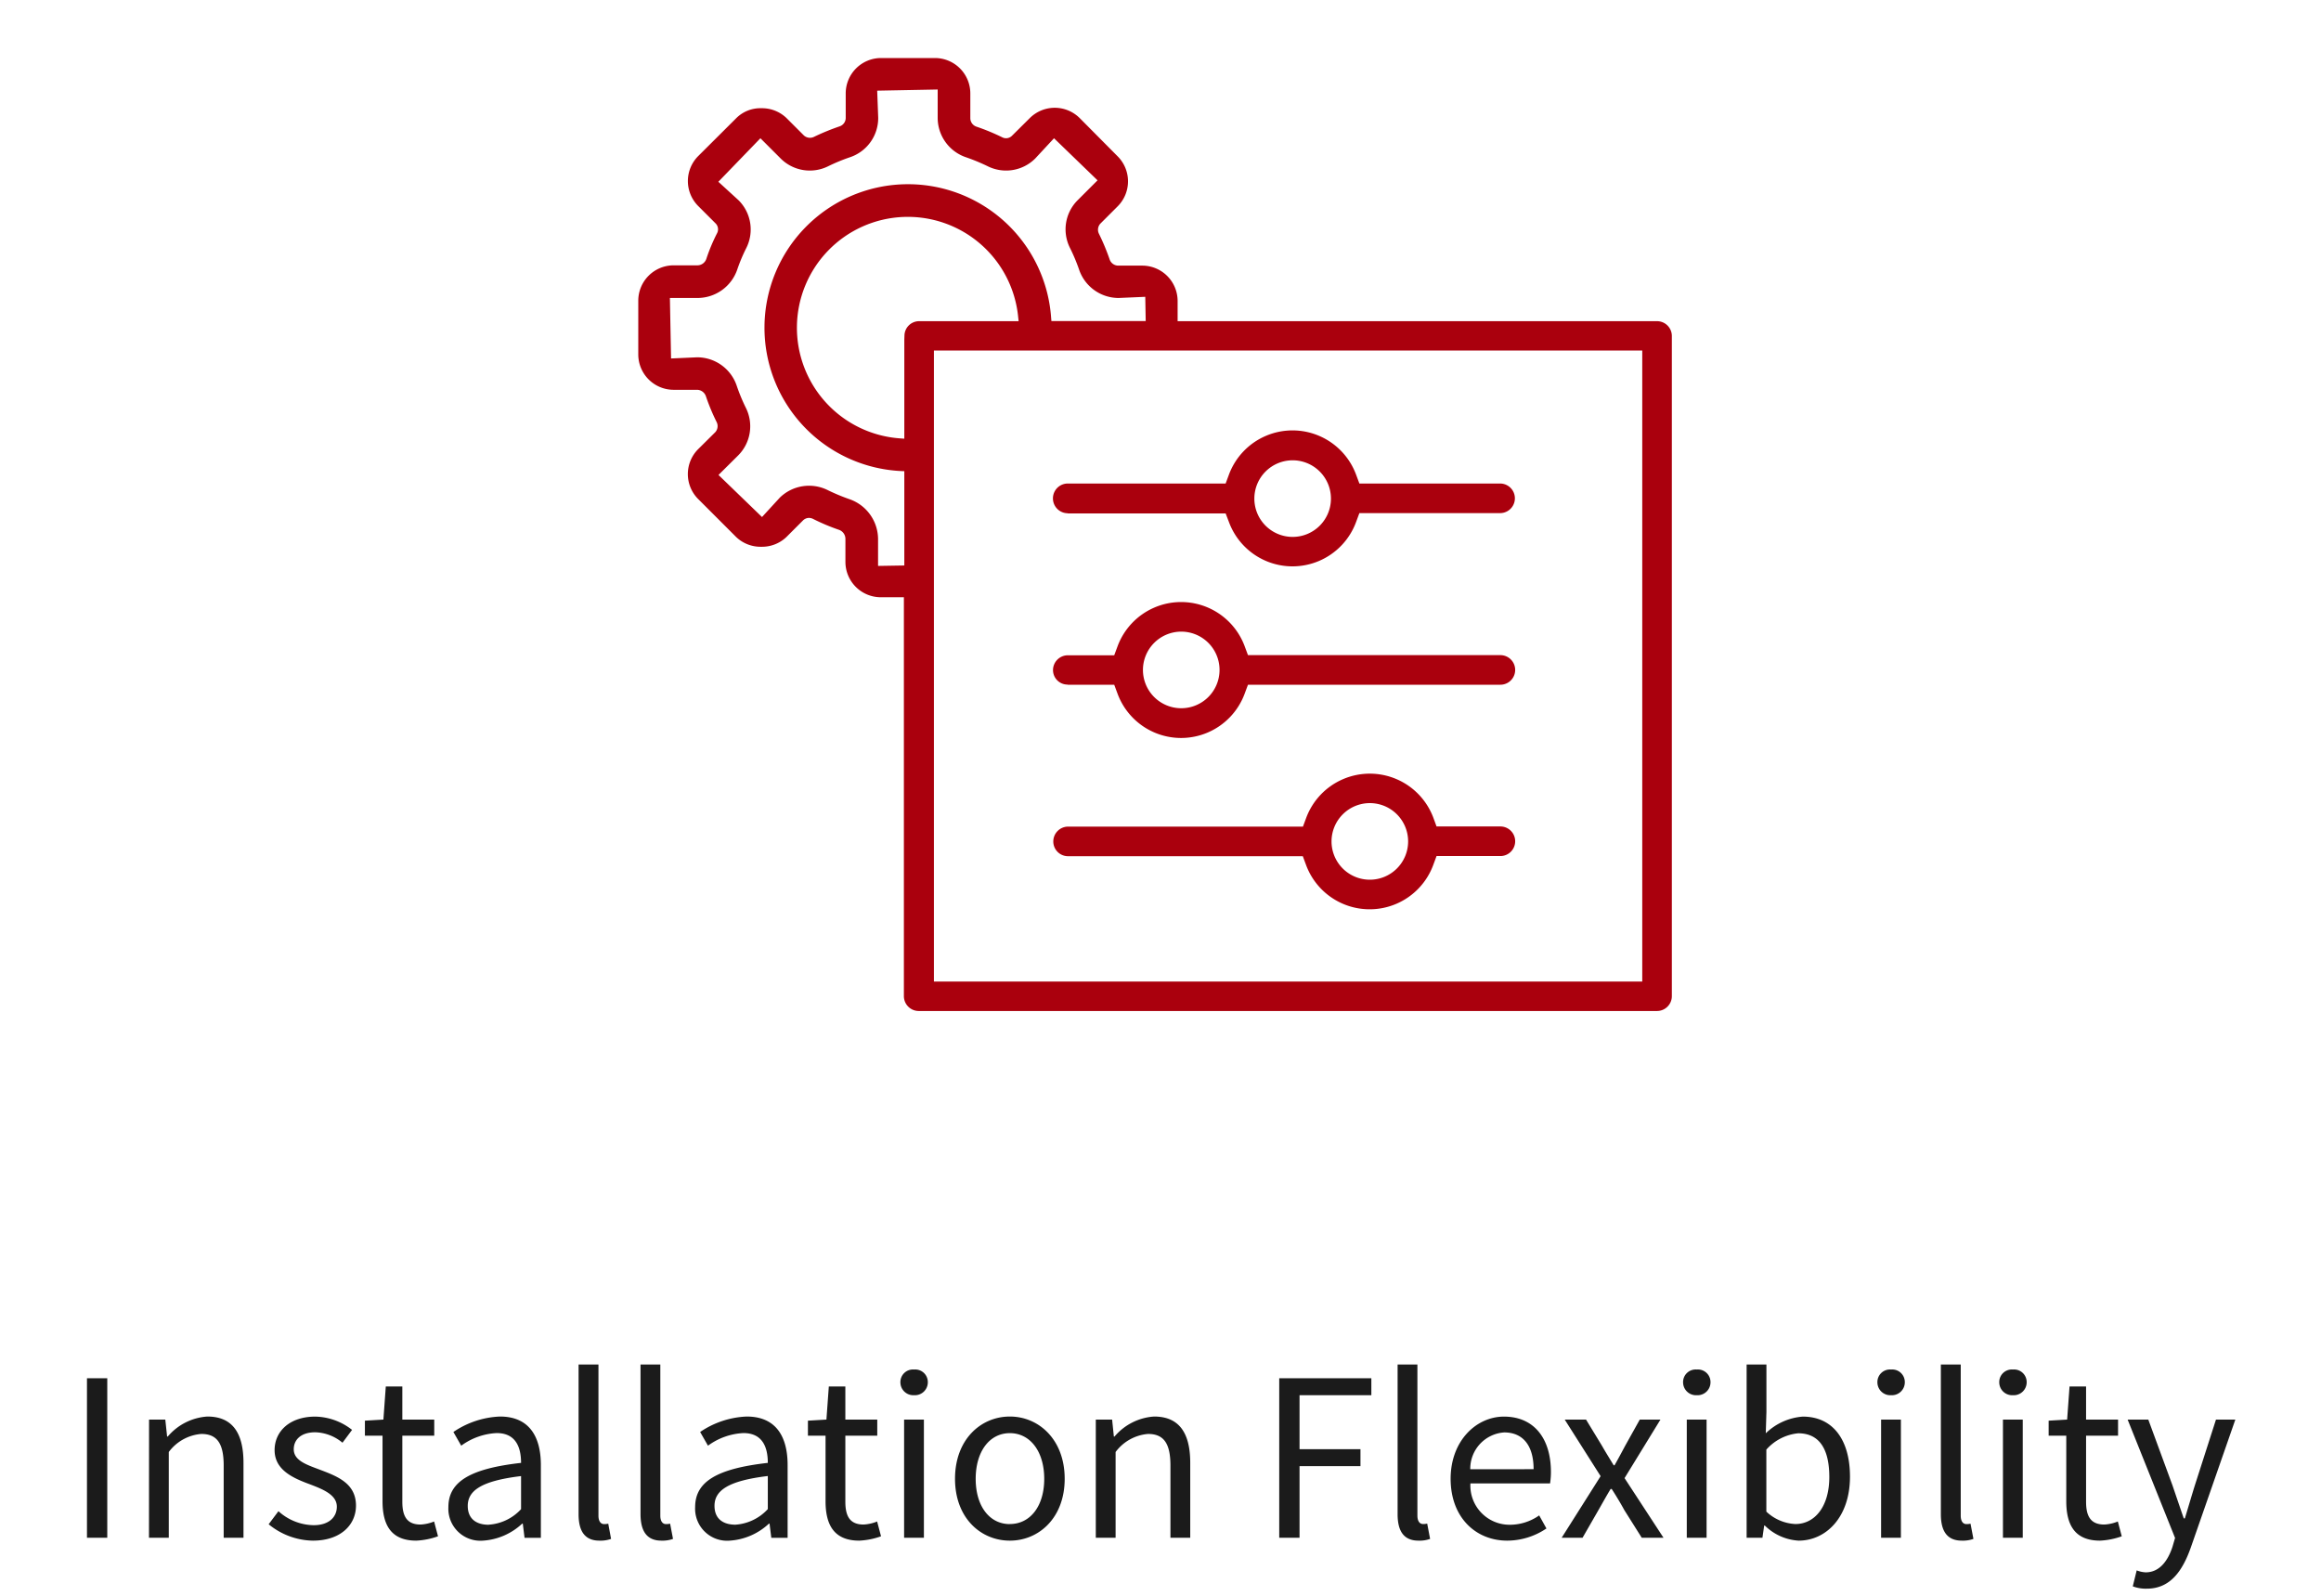 <svg xmlns="http://www.w3.org/2000/svg" xmlns:xlink="http://www.w3.org/1999/xlink" width="160" height="110" viewBox="0 0 160 110">
  <defs>
    <clipPath id="clip-path">
      <rect id="Rectangle_237" data-name="Rectangle 237" width="160" height="110" transform="translate(8472 -260)" fill="none" stroke="#707070" stroke-width="1"/>
    </clipPath>
  </defs>
  <g id="installation-flexibility" transform="translate(-8472 260)" clip-path="url(#clip-path)">
    <g id="Group_359" data-name="Group 359" transform="translate(6)">
      <g id="Group_352" data-name="Group 352" transform="translate(7833 -1370)">
        <rect id="Rectangle_117" data-name="Rectangle 117" width="80" height="80" transform="translate(673 1107)" fill="none"/>
        <path id="InstallationFlexibility" d="M72.1,22.78H39.05v-1.4a2.44,2.44,0,0,0-2.43-2.43H34.96a.63.63,0,0,1-.6-.44,15.35,15.35,0,0,0-.74-1.77.625.625,0,0,1,.1-.68l1.2-1.2a2.438,2.438,0,0,0,0-3.44L32.3,8.78a2.438,2.438,0,0,0-3.44,0L27.63,10a.573.573,0,0,1-.68.1,14.993,14.993,0,0,0-1.77-.73.62.62,0,0,1-.42-.57V7.07a2.44,2.44,0,0,0-2.43-2.43H18.6a2.44,2.44,0,0,0-2.43,2.43v1.7a.613.613,0,0,1-.42.58,15.87,15.87,0,0,0-1.78.73.625.625,0,0,1-.68-.1L12.07,8.76a2.437,2.437,0,0,0-1.72-.66,2.354,2.354,0,0,0-1.7.66L6,11.4a2.438,2.438,0,0,0,0,3.44l1.2,1.2a.575.575,0,0,1,.1.68,12.29,12.29,0,0,0-.74,1.77.653.653,0,0,1-.6.44H4.3a2.44,2.44,0,0,0-2.43,2.43v3.72A2.44,2.44,0,0,0,4.3,27.51H5.93a.653.653,0,0,1,.6.44,14.22,14.22,0,0,0,.75,1.8.625.625,0,0,1-.1.68L6,31.6a2.432,2.432,0,0,0,0,3.44l2.63,2.63a2.437,2.437,0,0,0,1.72.66,2.437,2.437,0,0,0,1.72-.66l1.16-1.16a.6.6,0,0,1,.4-.17.66.66,0,0,1,.27.06,14.273,14.273,0,0,0,1.8.76.664.664,0,0,1,.45.62v1.6a2.44,2.44,0,0,0,2.43,2.43h1.6v27.5a1.024,1.024,0,0,0,1.02,1.02H72.1a1.024,1.024,0,0,0,1.02-1.02V23.8a1.02,1.02,0,0,0-1.02-1.02ZM18.4,39.64V37.8a2.928,2.928,0,0,0-1.97-2.75,13.71,13.71,0,0,1-1.53-.64,2.891,2.891,0,0,0-3.27.53L10.4,36.28l-3-2.9,1.36-1.35a2.842,2.842,0,0,0,.53-3.27,12.491,12.491,0,0,1-.63-1.52,2.88,2.88,0,0,0-2.73-1.97l-1.8.08-.08-4.17H5.97a2.9,2.9,0,0,0,2.72-1.95,11.38,11.38,0,0,1,.63-1.5,2.846,2.846,0,0,0-.53-3.28l-1.4-1.28,2.9-3,1.4,1.4a2.842,2.842,0,0,0,3.27.53,12.83,12.83,0,0,1,1.5-.62,2.85,2.85,0,0,0,1.95-2.71l-.07-1.88,4.17-.08V8.77a2.87,2.87,0,0,0,1.95,2.71,13.584,13.584,0,0,1,1.5.62,2.844,2.844,0,0,0,3.27-.53l1.3-1.4,3,2.9-1.38,1.38a2.839,2.839,0,0,0-.52,3.28,12.473,12.473,0,0,1,.63,1.5,2.88,2.88,0,0,0,2.72,1.95l1.84-.08.03,1.67h-6.5l-.02-.23A9.892,9.892,0,1,0,19.97,33.11l.24.01v6.5l-1.8.03Zm2.8-16.86a1.01,1.01,0,0,0-.98.99l-.01.27v6.84l-.27-.02a7.644,7.644,0,1,1,8.12-8.35l.03.27h-6.9ZM71.1,68.3H22.25V24.8H71.08V68.3ZM31.48,36.03H42.36l.23.6a4.67,4.67,0,0,0,8.76,0l.23-.62h9.7a1.02,1.02,0,0,0,0-2.04h-9.7l-.23-.62a4.675,4.675,0,0,0-8.76,0l-.23.62H31.48a1.025,1.025,0,0,0,0,2.05Zm15.5-3.66a2.64,2.64,0,1,1-2.64,2.64A2.64,2.64,0,0,1,46.98,32.37ZM31.48,47.84h3.2l.23.62a4.67,4.67,0,0,0,8.76,0l.23-.62H61.3a1.02,1.02,0,0,0,0-2.04H43.9l-.23-.62a4.673,4.673,0,0,0-8.76.01l-.23.62h-3.2a1.024,1.024,0,0,0-1.02,1.02,1,1,0,0,0,1,1Zm7.82-3.66a2.64,2.64,0,1,1-2.64,2.64,2.644,2.644,0,0,1,2.64-2.64ZM31.48,59.66h16.2l.23.62a4.673,4.673,0,0,0,8.76-.01l.23-.62h4.4a1.02,1.02,0,0,0,0-2.04H56.9l-.22-.6A4.678,4.678,0,0,0,47.92,57l-.23.62H31.5a1.024,1.024,0,0,0-1.02,1.02A1.014,1.014,0,0,0,31.48,59.66ZM52.3,56a2.64,2.64,0,1,1-2.64,2.64A2.644,2.644,0,0,1,52.3,56Z" transform="translate(675.13 1109.36)" fill="#aa000d"/>
      </g>
      <path id="Path_548" data-name="Path 548" d="M-73.4,0H-72V-10.995H-73.4Zm4.275,0h1.365V-5.91A3.1,3.1,0,0,1-65.52-7.155c1.08,0,1.545.645,1.545,2.175V0h1.365V-5.16c0-2.085-.78-3.195-2.49-3.195a3.906,3.906,0,0,0-2.73,1.38h-.045L-68-8.145H-69.12Zm11.3.2c1.92,0,2.97-1.095,2.97-2.415,0-1.545-1.305-2.025-2.49-2.475-.915-.345-1.8-.63-1.8-1.41,0-.63.465-1.17,1.485-1.17a3.065,3.065,0,0,1,1.875.72l.66-.885a4.22,4.22,0,0,0-2.535-.915c-1.77,0-2.805,1.02-2.805,2.31,0,1.38,1.29,1.935,2.43,2.355.9.345,1.86.72,1.86,1.545,0,.7-.525,1.275-1.6,1.275A3.694,3.694,0,0,1-60.2-1.83l-.675.9A4.913,4.913,0,0,0-57.825.2ZM-50.7.2a5.128,5.128,0,0,0,1.5-.3l-.27-1.02a2.886,2.886,0,0,1-.93.21c-.945,0-1.26-.57-1.26-1.575V-7.035h2.2v-1.11h-2.2v-2.28H-52.8l-.165,2.28-1.275.075v1.035h1.215V-2.52C-53.025-.885-52.44.2-50.7.2Zm4.6,0a4.364,4.364,0,0,0,2.7-1.17h.045l.12.975h1.125V-5.01c0-2.01-.84-3.345-2.82-3.345a6.127,6.127,0,0,0-3.21,1.065l.54.945a4.488,4.488,0,0,1,2.445-.87c1.335,0,1.68,1.005,1.68,2.055-3.465.39-5.01,1.275-5.01,3.045A2.208,2.208,0,0,0-46.1.2Zm.39-1.095c-.81,0-1.44-.375-1.44-1.3,0-1.05.93-1.725,3.675-2.055v2.28A3.329,3.329,0,0,1-45.705-.9ZM-38.07.2a2.157,2.157,0,0,0,.8-.12l-.195-1.05a1.2,1.2,0,0,1-.285.03c-.21,0-.39-.165-.39-.585V-11.94H-39.51V-1.62C-39.51-.465-39.09.2-38.07.2ZM-33.8.2a2.157,2.157,0,0,0,.8-.12l-.2-1.05a1.2,1.2,0,0,1-.285.03c-.21,0-.39-.165-.39-.585V-11.94h-1.365V-1.62C-35.235-.465-34.815.2-33.8.2Zm4.71,0a4.364,4.364,0,0,0,2.7-1.17h.045l.12.975H-25.1V-5.01c0-2.01-.84-3.345-2.82-3.345a6.127,6.127,0,0,0-3.21,1.065l.54.945a4.488,4.488,0,0,1,2.445-.87c1.335,0,1.68,1.005,1.68,2.055-3.465.39-5.01,1.275-5.01,3.045A2.208,2.208,0,0,0-29.085.2ZM-28.7-.9c-.81,0-1.44-.375-1.44-1.3,0-1.05.93-1.725,3.675-2.055v2.28A3.329,3.329,0,0,1-28.7-.9ZM-20.16.2a5.128,5.128,0,0,0,1.5-.3l-.27-1.02a2.886,2.886,0,0,1-.93.21c-.945,0-1.26-.57-1.26-1.575V-7.035h2.2v-1.11h-2.2v-2.28h-1.14l-.165,2.28L-23.7-8.07v1.035h1.215V-2.52C-22.485-.885-21.9.2-20.16.2Zm3.09-.2h1.365V-8.145H-17.07Zm.69-9.825a.892.892,0,0,0,.945-.885.867.867,0,0,0-.945-.885.867.867,0,0,0-.945.885A.892.892,0,0,0-16.38-9.825ZM-9.78.2C-7.785.2-6-1.365-6-4.065s-1.785-4.29-3.78-4.29-3.78,1.575-3.78,4.29S-11.775.2-9.78.2Zm0-1.14c-1.41,0-2.355-1.245-2.355-3.12s.945-3.15,2.355-3.15,2.37,1.275,2.37,3.15S-8.37-.945-9.78-.945ZM-3.855,0H-2.49V-5.91A3.1,3.1,0,0,1-.255-7.155c1.08,0,1.545.645,1.545,2.175V0H2.655V-5.16c0-2.085-.78-3.195-2.49-3.195a3.906,3.906,0,0,0-2.73,1.38H-2.61l-.12-1.17H-3.855ZM8.79,0h1.4V-4.935h4.2v-1.17h-4.2v-3.72h4.95v-1.17H8.79Zm9.6.2a2.157,2.157,0,0,0,.8-.12L18.99-.975a1.2,1.2,0,0,1-.285.03c-.21,0-.39-.165-.39-.585V-11.94H16.95V-1.62C16.95-.465,17.37.2,18.39.2Zm6.12,0a4.848,4.848,0,0,0,2.7-.84l-.5-.9a3.511,3.511,0,0,1-2.04.645,2.7,2.7,0,0,1-2.7-2.85h5.49a5.329,5.329,0,0,0,.06-.78c0-2.325-1.17-3.825-3.24-3.825-1.89,0-3.675,1.65-3.675,4.29C20.61-1.38,22.35.2,24.51.2Zm-2.55-4.92A2.506,2.506,0,0,1,24.3-7.26c1.275,0,2.025.885,2.025,2.535ZM28.26,0H29.7l1.095-1.905c.285-.495.555-.99.84-1.455h.075c.3.465.6.96.87,1.455L33.78,0h1.5L32.595-4.11,35.07-8.145H33.645l-1.005,1.8c-.24.45-.48.9-.735,1.35h-.06c-.27-.45-.555-.9-.81-1.35l-1.095-1.8H28.47l2.475,3.9Zm8.625,0H38.25V-8.145H36.885Zm.69-9.825a.892.892,0,0,0,.945-.885.867.867,0,0,0-.945-.885.867.867,0,0,0-.945.885A.892.892,0,0,0,37.575-9.825ZM44.595.2c1.875,0,3.54-1.6,3.54-4.41,0-2.49-1.14-4.14-3.255-4.14A4.1,4.1,0,0,0,42.33-7.2l.045-1.47v-3.27H41.01V0H42.1l.12-.84h.045A3.608,3.608,0,0,0,44.595.2ZM44.37-.945a3.126,3.126,0,0,1-2-.855V-6.075A3.364,3.364,0,0,1,44.565-7.2c1.545,0,2.145,1.215,2.145,3.015C46.71-2.16,45.72-.945,44.37-.945ZM50.28,0h1.365V-8.145H50.28Zm.69-9.825a.892.892,0,0,0,.945-.885.867.867,0,0,0-.945-.885.867.867,0,0,0-.945.885A.892.892,0,0,0,50.97-9.825ZM55.845.2a2.157,2.157,0,0,0,.8-.12l-.2-1.05a1.2,1.2,0,0,1-.285.03c-.21,0-.39-.165-.39-.585V-11.94H54.4V-1.62C54.4-.465,54.825.2,55.845.2ZM58.68,0h1.365V-8.145H58.68Zm.69-9.825a.892.892,0,0,0,.945-.885.867.867,0,0,0-.945-.885.867.867,0,0,0-.945.885A.892.892,0,0,0,59.37-9.825ZM65.37.2a5.128,5.128,0,0,0,1.5-.3l-.27-1.02a2.886,2.886,0,0,1-.93.21c-.945,0-1.26-.57-1.26-1.575V-7.035h2.205v-1.11H64.41v-2.28H63.27l-.165,2.28L61.83-8.07v1.035h1.215V-2.52C63.045-.885,63.63.2,65.37.2ZM68.6,3.51c1.62,0,2.46-1.23,3.03-2.835L74.7-8.145H73.365L71.91-3.615c-.225.72-.465,1.545-.69,2.28h-.075c-.255-.735-.54-1.575-.78-2.28L68.7-8.145H67.275l3.27,8.16-.18.615c-.33,1-.915,1.755-1.845,1.755A1.946,1.946,0,0,1,67.9,2.25l-.27,1.1A2.507,2.507,0,0,0,68.6,3.51Z" transform="translate(8545.395 -154)" fill="#1b1b1b"/>
    </g>
  </g>
</svg>
